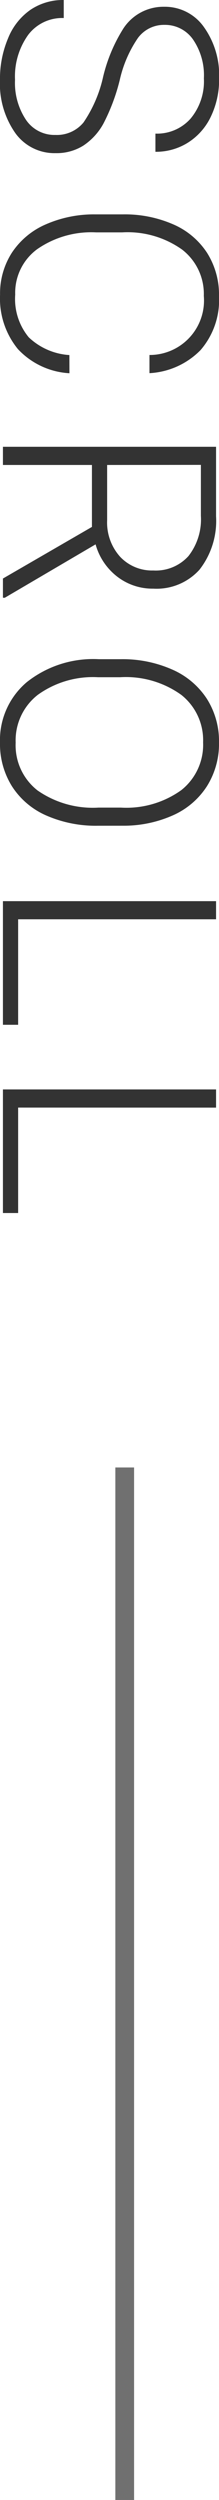 <svg xmlns="http://www.w3.org/2000/svg" width="11.688" height="133.168" viewBox="0 0 11.688 133.168">
  <g id="scroll" transform="translate(-105.844 -805.332)">
    <path id="パス_4461" data-name="パス 4461" d="M-24.98-2.8a1.841,1.841,0,0,0-.664-1.5,7.012,7.012,0,0,0-2.43-1.047,8.515,8.515,0,0,1-2.578-1.082,2.554,2.554,0,0,1-1.156-2.172,2.545,2.545,0,0,1,1.074-2.121,4.412,4.412,0,0,1,2.746-.816,4.555,4.555,0,0,1,2.027.438,3.318,3.318,0,0,1,1.387,1.219,3.2,3.2,0,0,1,.492,1.742h-.969a2.39,2.39,0,0,0-.8-1.877,3.1,3.1,0,0,0-2.141-.709,3.372,3.372,0,0,0-2.078.583,1.819,1.819,0,0,0-.773,1.522,1.722,1.722,0,0,0,.7,1.416,6.445,6.445,0,0,0,2.227.966,10.465,10.465,0,0,1,2.32.868A3.307,3.307,0,0,1-24.41-4.289a2.688,2.688,0,0,1,.4,1.477A2.571,2.571,0,0,1-25.086-.656a4.575,4.575,0,0,1-2.832.813,5.551,5.551,0,0,1-2.207-.43,3.371,3.371,0,0,1-1.523-1.2,3.106,3.106,0,0,1-.52-1.773h.961a2.271,2.271,0,0,0,.9,1.9,3.8,3.8,0,0,0,2.391.7,3.544,3.544,0,0,0,2.133-.586A1.832,1.832,0,0,0-24.98-2.8Zm12.694-.75A4.077,4.077,0,0,1-13.572-.8a4.251,4.251,0,0,1-2.9.953,4.012,4.012,0,0,1-2.238-.633,4.126,4.126,0,0,1-1.5-1.793,6.387,6.387,0,0,1-.539-2.652V-6.4a6.446,6.446,0,0,1,.531-2.687A4.086,4.086,0,0,1-18.7-10.895a4.164,4.164,0,0,1,2.293-.637,4.072,4.072,0,0,1,2.887.984,4.124,4.124,0,0,1,1.23,2.727h-.969a2.9,2.9,0,0,0-3.148-2.9,2.984,2.984,0,0,0-2.465,1.157,5.018,5.018,0,0,0-.918,3.2v1.392a5.055,5.055,0,0,0,.895,3.143A2.882,2.882,0,0,0-16.474-.656,3.2,3.2,0,0,0-14.2-1.379a3.463,3.463,0,0,0,.945-2.168Zm8.186-1.2h-3.3V0h-.969V-11.375h3.7a4.218,4.218,0,0,1,2.844.882A3.08,3.08,0,0,1-.812-8.027,3.079,3.079,0,0,1-1.452-6.1,3.276,3.276,0,0,1-3.171-4.945L-.327-.1V0H-1.351Zm-3.3-.812H-4.46a2.729,2.729,0,0,0,1.945-.689A2.335,2.335,0,0,0-1.78-8.027,2.345,2.345,0,0,0-2.546-9.9a3.172,3.172,0,0,0-2.148-.665H-7.405Zm19.217.484a6.572,6.572,0,0,1-.543,2.758A4.143,4.143,0,0,1,9.718-.484,4.246,4.246,0,0,1,7.39.156,4.041,4.041,0,0,1,4.171-1.27,5.7,5.7,0,0,1,2.945-5.117V-6.289A6.532,6.532,0,0,1,3.5-9.043a4.207,4.207,0,0,1,1.559-1.844,4.213,4.213,0,0,1,2.32-.645,4.251,4.251,0,0,1,2.316.633,4.157,4.157,0,0,1,1.551,1.789,6.439,6.439,0,0,1,.57,2.68ZM10.851-6.3a5.027,5.027,0,0,0-.93-3.219,3.083,3.083,0,0,0-2.547-1.164A3.078,3.078,0,0,0,4.847-9.52a5.068,5.068,0,0,0-.941,3.262V-5.07a5.027,5.027,0,0,0,.937,3.207A3.076,3.076,0,0,0,7.39-.68,3.052,3.052,0,0,0,9.937-1.848,5.161,5.161,0,0,0,10.851-5.1ZM16.8-.812H22.42V0H15.834V-11.375H16.8Zm10.03,0h5.617V0H25.863V-11.375h.969Z" transform="translate(106 837.5) rotate(90)" fill="#333"/>
    <line id="線_18" data-name="線 18" y2="55" transform="translate(112.5 883.5)" fill="none" stroke="#707070" stroke-width="1"/>
  </g>
</svg>
